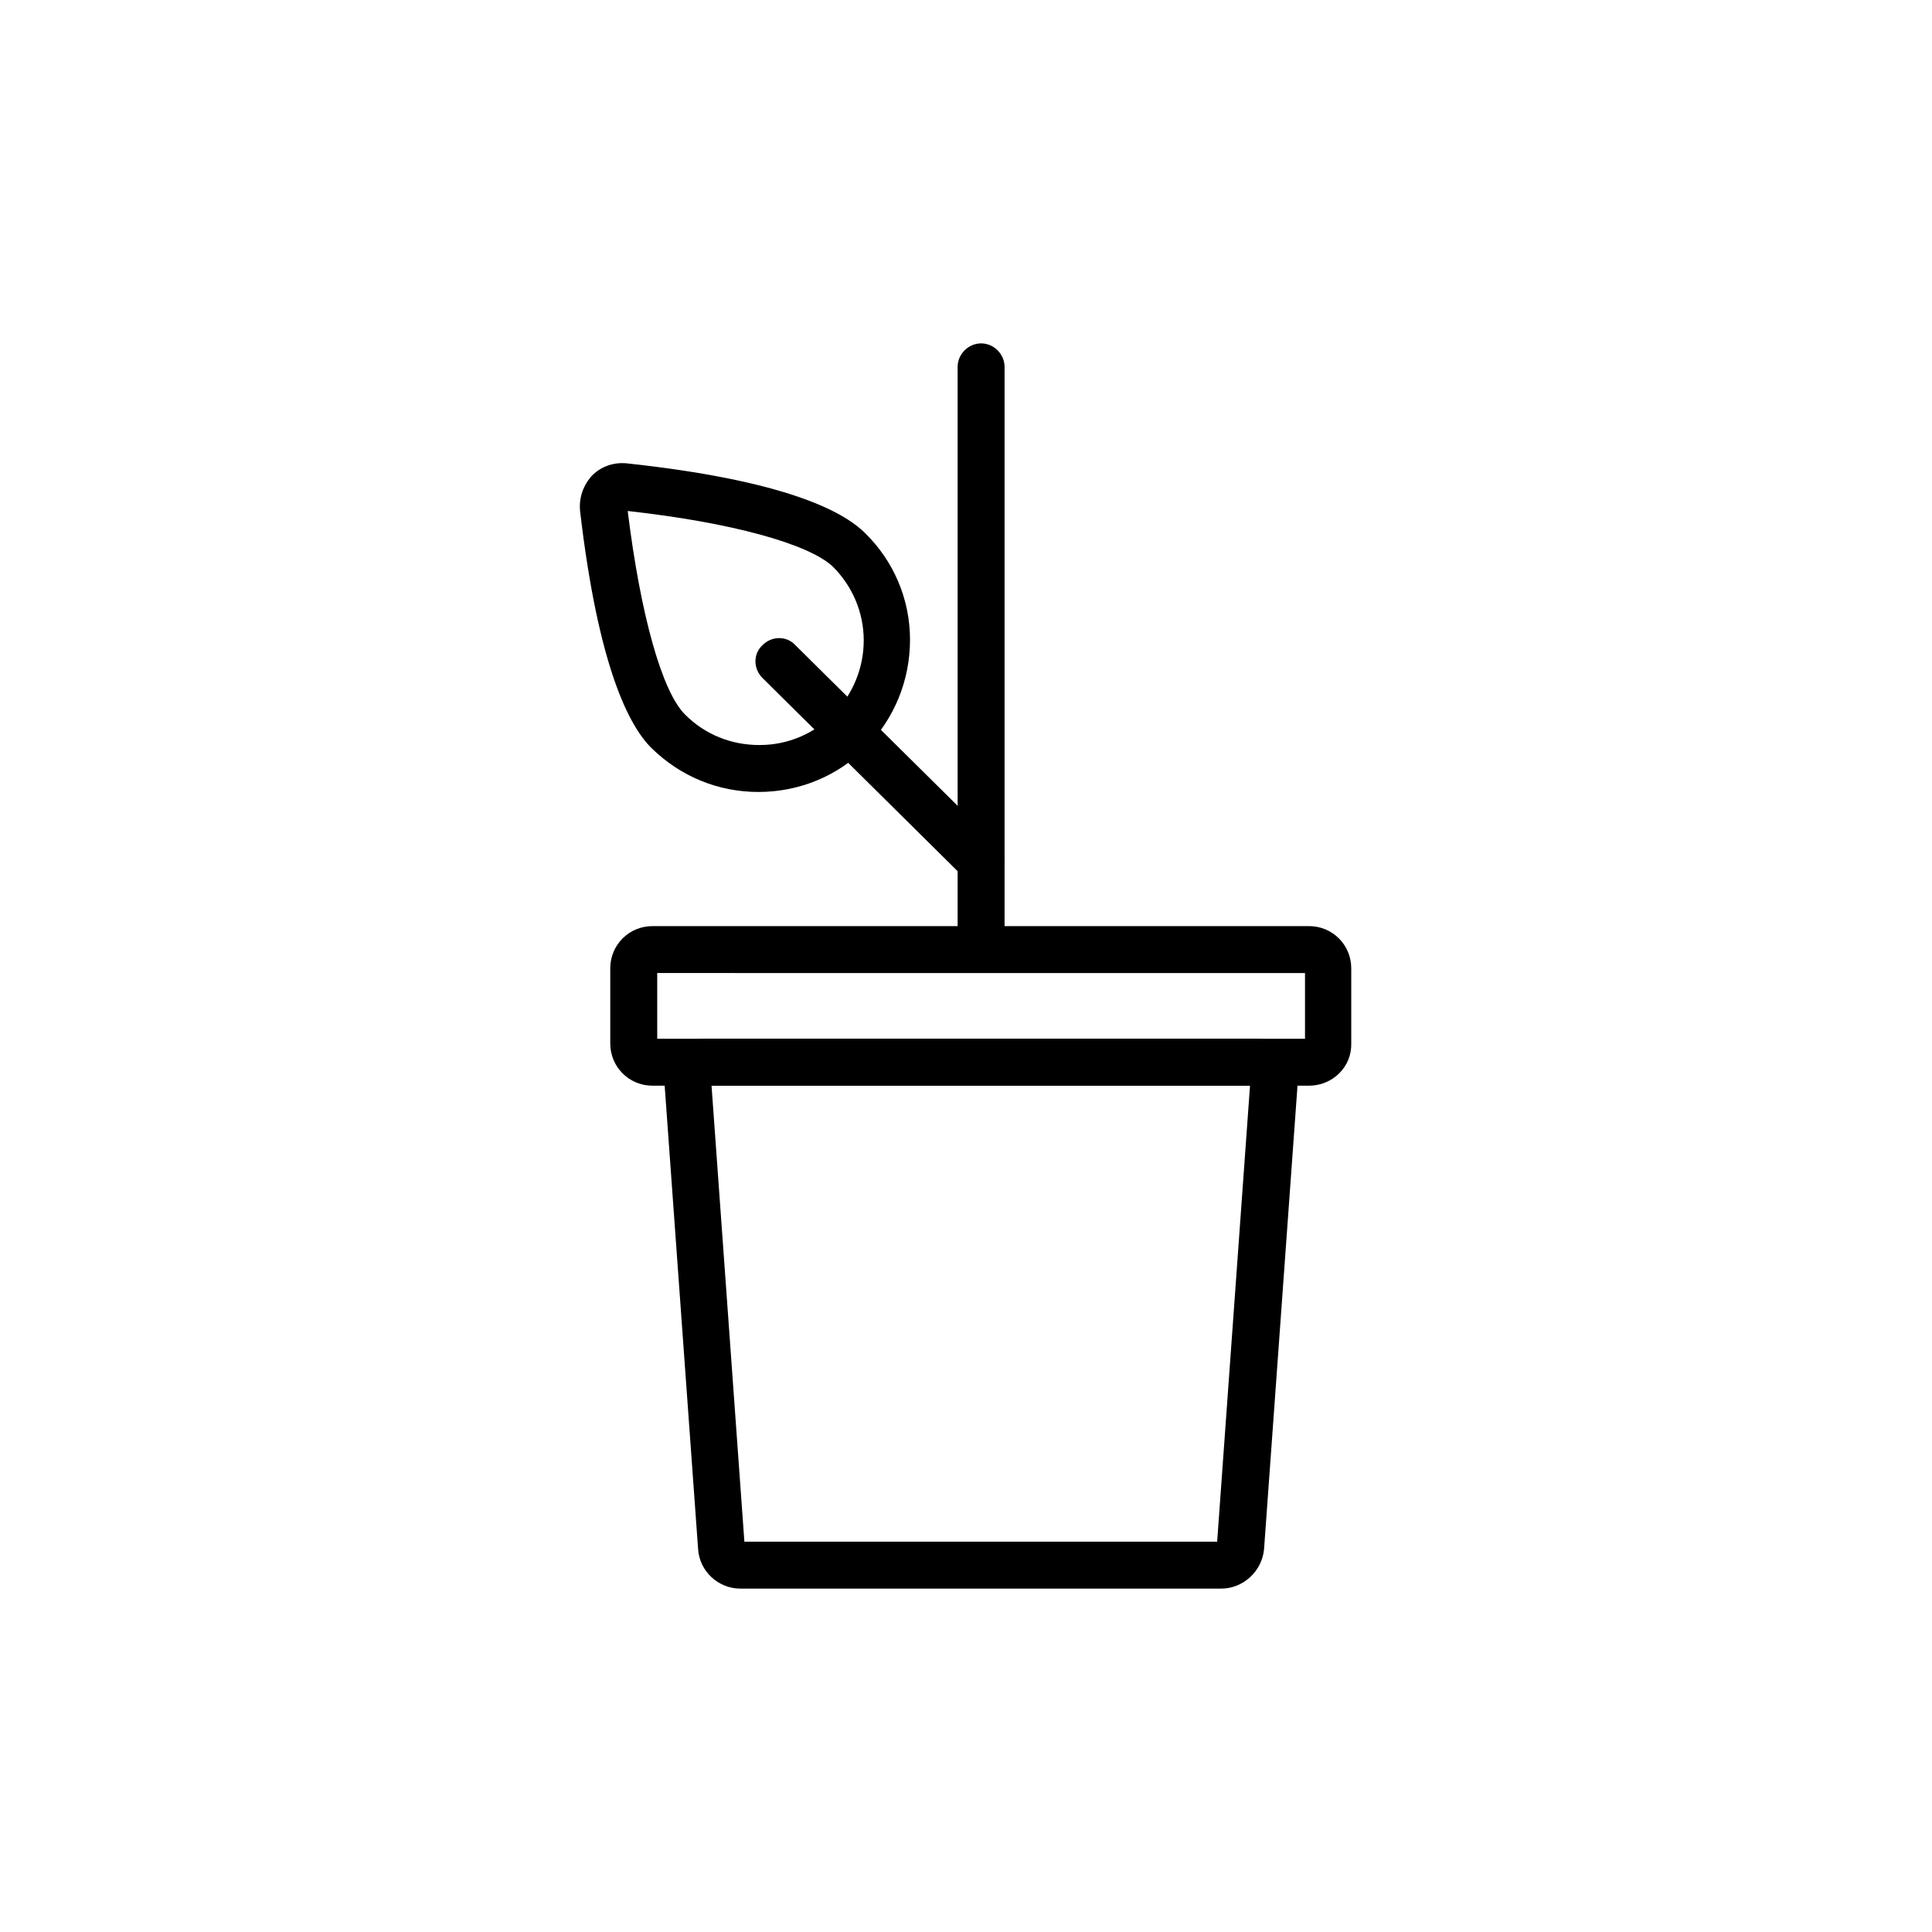 <?xml version="1.0" encoding="UTF-8"?>
<!-- Uploaded to: SVG Repo, www.svgrepo.com, Generator: SVG Repo Mixer Tools -->
<svg fill="#000000" width="800px" height="800px" version="1.1" viewBox="144 144 512 512" xmlns="http://www.w3.org/2000/svg">
 <g>
  <path d="m490.9 431.72h-173.98c-6.219 0-11.195-4.977-11.195-11.195v-19.902c0-6.219 4.977-11.195 11.195-11.195h173.98c6.219 0 11.195 4.977 11.195 11.195v19.902c0.176 6.219-4.977 11.195-11.195 11.195zm-172.73-12.438h171.67v-17.414l-171.67-0.004z"/>
  <path d="m467.62 565h-127.42c-5.863 0-10.84-4.621-11.195-10.484l-8.887-123.15c-0.176-3.019 0.887-6.219 3.019-8.531 2.133-2.309 5.152-3.555 8.176-3.555h145.37c3.199 0 6.043 1.242 8.176 3.555 2.133 2.309 3.199 5.332 3.019 8.531l-8.887 123.15c-0.531 5.863-5.508 10.484-11.371 10.484zm-126.35-12.441h125.29l8.707-120.84h-142.7z"/>
  <path d="m404 401.69c-3.375 0-6.219-2.844-6.219-6.219v-154.25c0-3.375 2.844-6.219 6.219-6.219s6.219 2.844 6.219 6.219v154.43c0.004 3.375-2.84 6.043-6.219 6.043z"/>
  <path d="m345 353.88c-10.664 0-20.613-4.086-28.258-11.551-6.043-5.863-14.219-21.68-19.016-62.91-0.352-3.555 0.891-6.93 3.203-9.418 2.488-2.488 5.863-3.555 9.242-3.199 41.23 4.441 57.047 12.441 63.086 18.48 7.641 7.465 11.906 17.594 11.906 28.258 0 10.664-4.086 20.793-11.551 28.434-7.465 7.641-17.773 11.906-28.613 11.906 0.18 0 0 0 0 0zm-34.652-74.461c3.375 27.367 9.062 47.98 15.281 54.023 5.152 5.152 12.086 7.996 19.547 7.996h0.176c7.465 0 14.395-3.019 19.547-8.176 5.152-5.332 7.996-12.262 7.996-19.547 0-7.465-3.019-14.395-8.176-19.547-6.391-6.043-27.004-11.73-54.371-14.75z"/>
  <path d="m404 378.41c-1.598 0-3.199-0.531-4.441-1.777l-53.492-52.957c-2.488-2.488-2.488-6.398 0-8.707 2.488-2.488 6.398-2.488 8.707 0l53.492 52.957c2.488 2.488 2.488 6.398 0 8.707-1.066 1.066-2.664 1.777-4.266 1.777z"/>
 </g>
</svg>